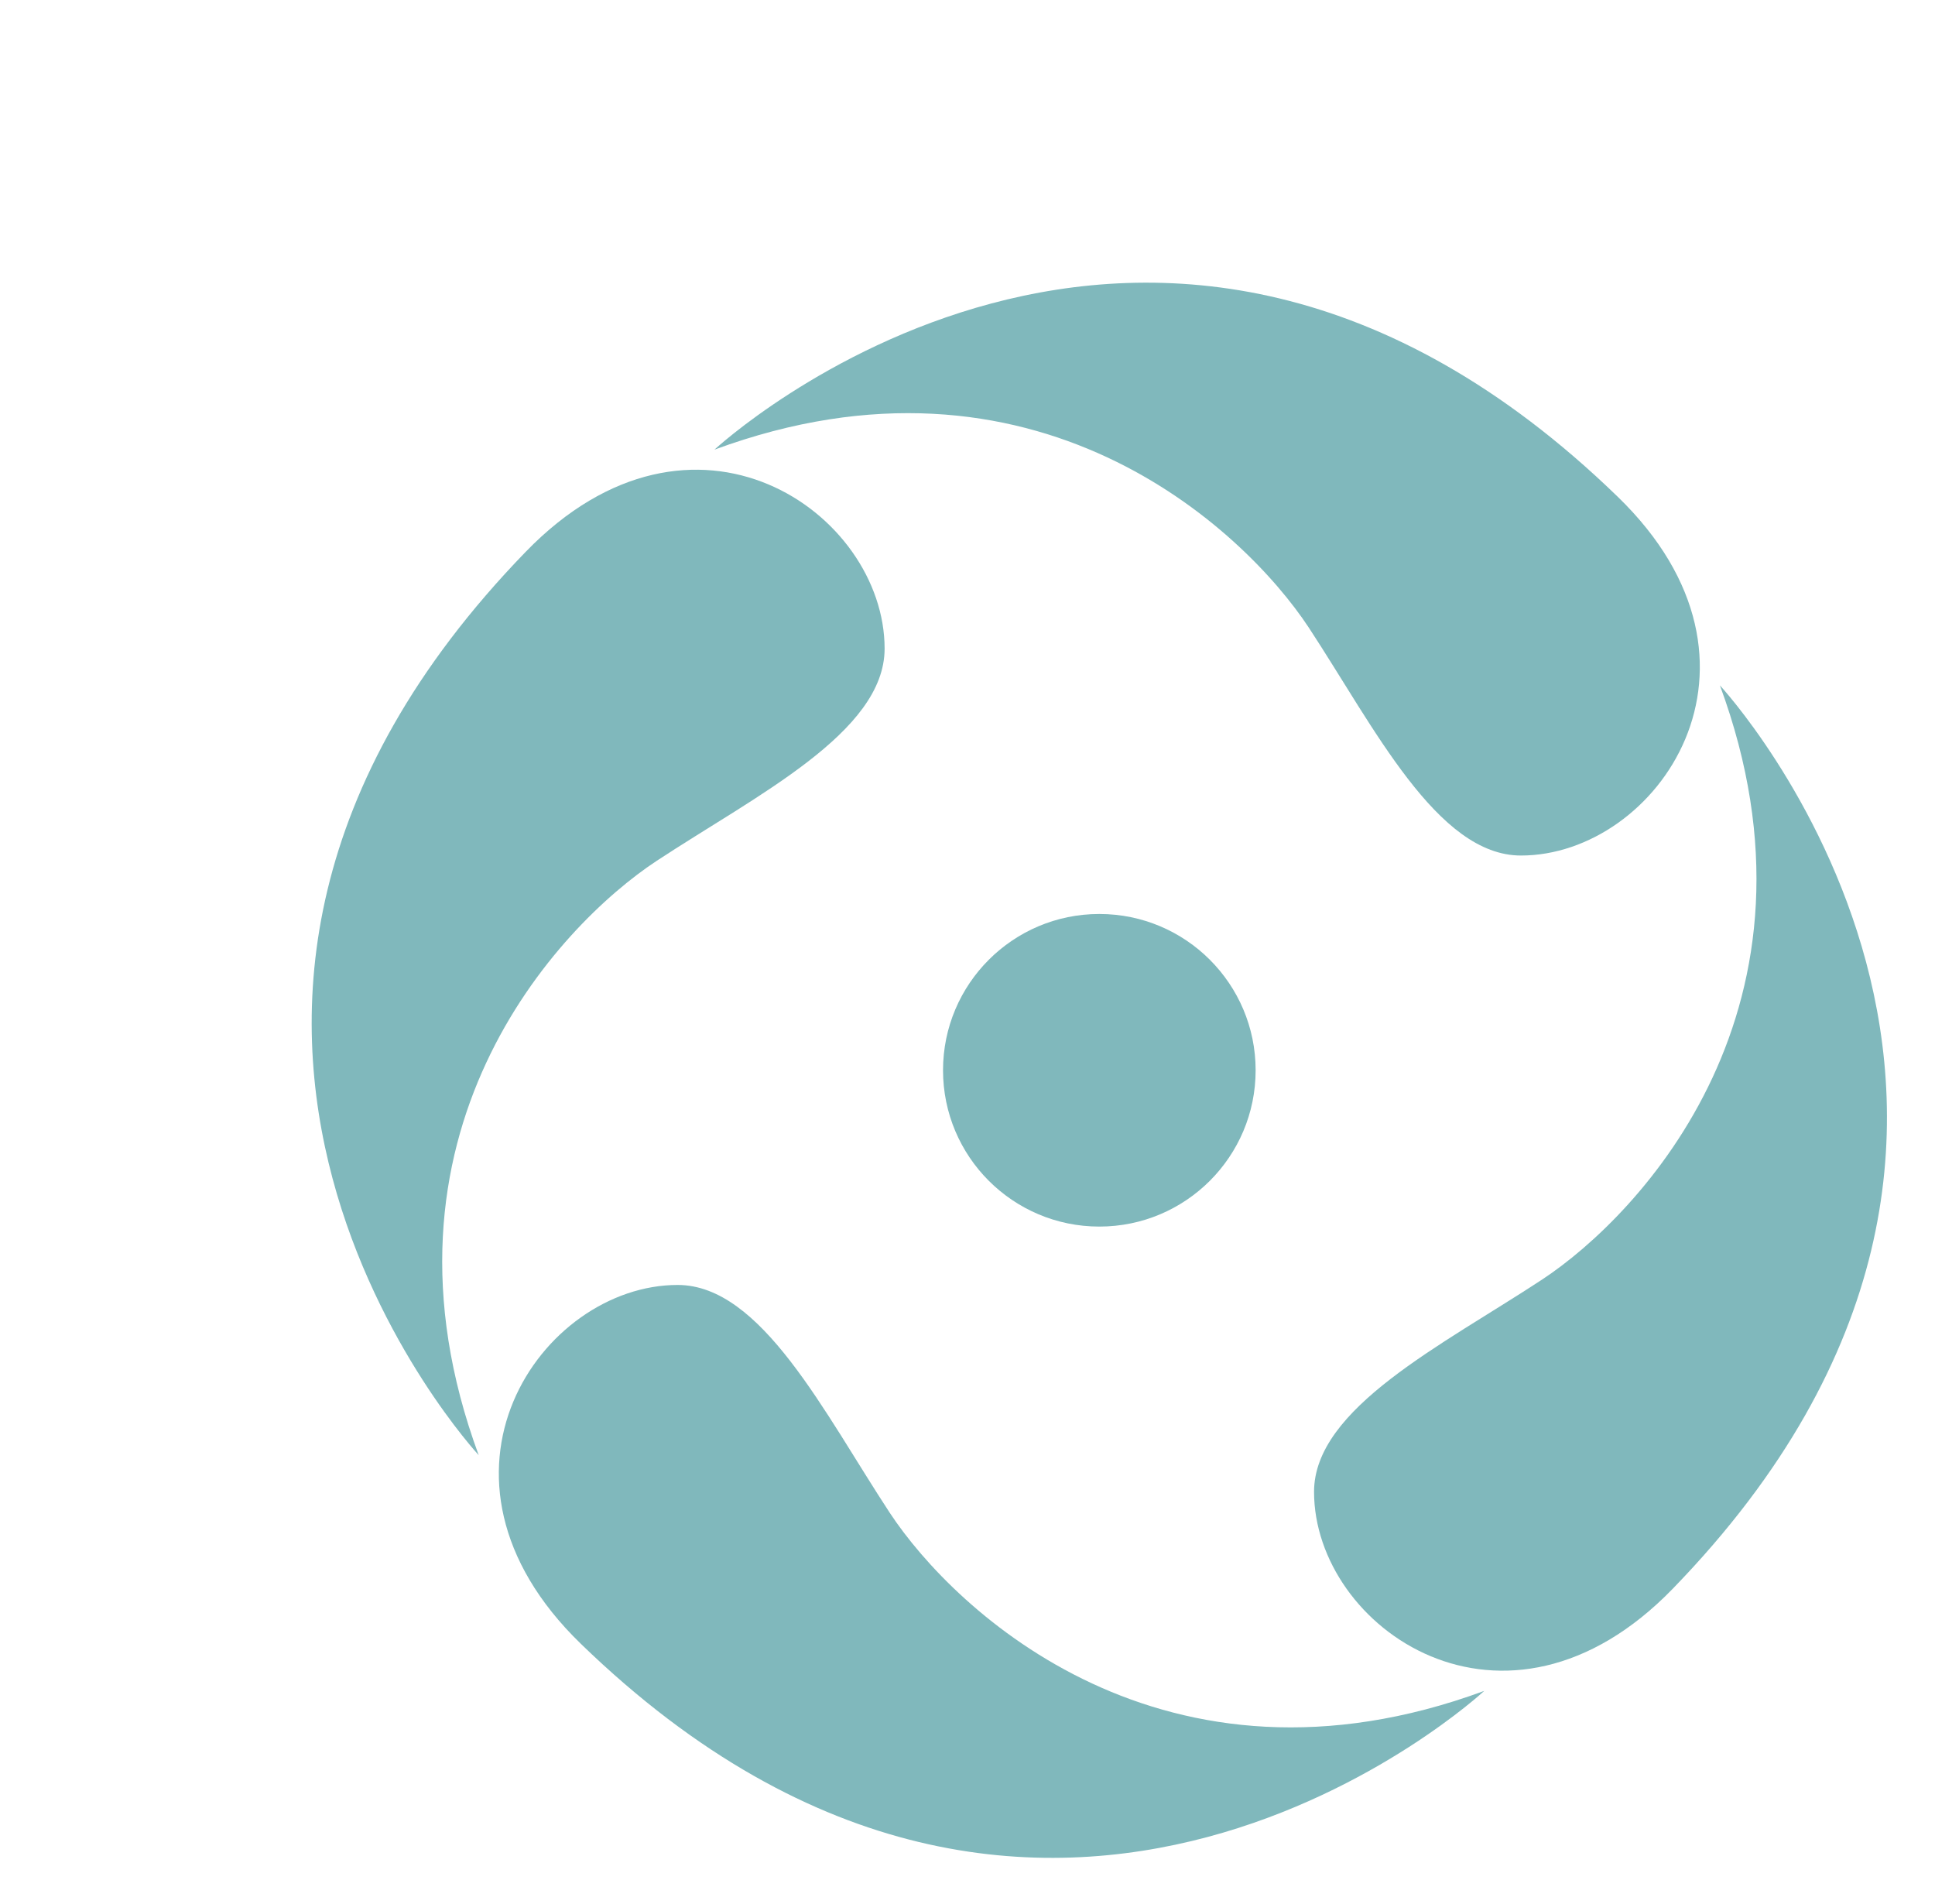 <?xml version="1.0" encoding="utf-8"?>
<!-- Generator: Adobe Illustrator 16.0.0, SVG Export Plug-In . SVG Version: 6.00 Build 0)  -->
<!DOCTYPE svg PUBLIC "-//W3C//DTD SVG 1.1//EN" "http://www.w3.org/Graphics/SVG/1.1/DTD/svg11.dtd">
<svg version="1.1" id="Capa_1" xmlns="http://www.w3.org/2000/svg" xmlns:xlink="http://www.w3.org/1999/xlink" x="0px" y="0px"
	 width="54.125px" height="53.25px" viewBox="-9.625 -9.625 54.125 53.25" enable-background="new -9.625 -9.625 54.125 53.25"
	 xml:space="preserve">
<g>
	<g>
		<path fill="#80B8BC" d="M10.359,2.953c0,0,12.217-11.34,25.267,1.318c4.839,4.689,1.102,10.035-2.708,10.035
			c-2.342,0-4.103-3.587-5.932-6.372C25.154,5.149,19.295-0.342,10.359,2.953z"/>
		<path fill="#80B8BC" d="M38.484,9.547c0,0,11.342,12.216-1.317,25.266c-4.688,4.837-10.036,1.102-10.036-2.708
			c0-2.342,3.588-4.103,6.373-5.934C36.288,24.34,41.782,18.482,38.484,9.547z"/>
		<path fill="#80B8BC" d="M31.892,37.673c0,0-12.217,11.339-25.271-1.318c-4.835-4.69-1.098-10.037,2.709-10.037
			c2.346,0,4.104,3.59,5.935,6.376C17.099,35.474,22.956,40.968,31.892,37.673z"/>
		<path fill="#80B8BC" d="M3.765,31.079c0,0-11.341-12.217,1.317-25.271C9.772,0.971,15.119,4.71,15.119,8.518
			c0,2.343-3.59,4.104-6.373,5.935C5.963,16.284,0.47,22.144,3.765,31.079z"/>
		<circle fill="#80B8BC" cx="21.125" cy="20.313" r="4.372"/>
	</g>
</g>
</svg>
